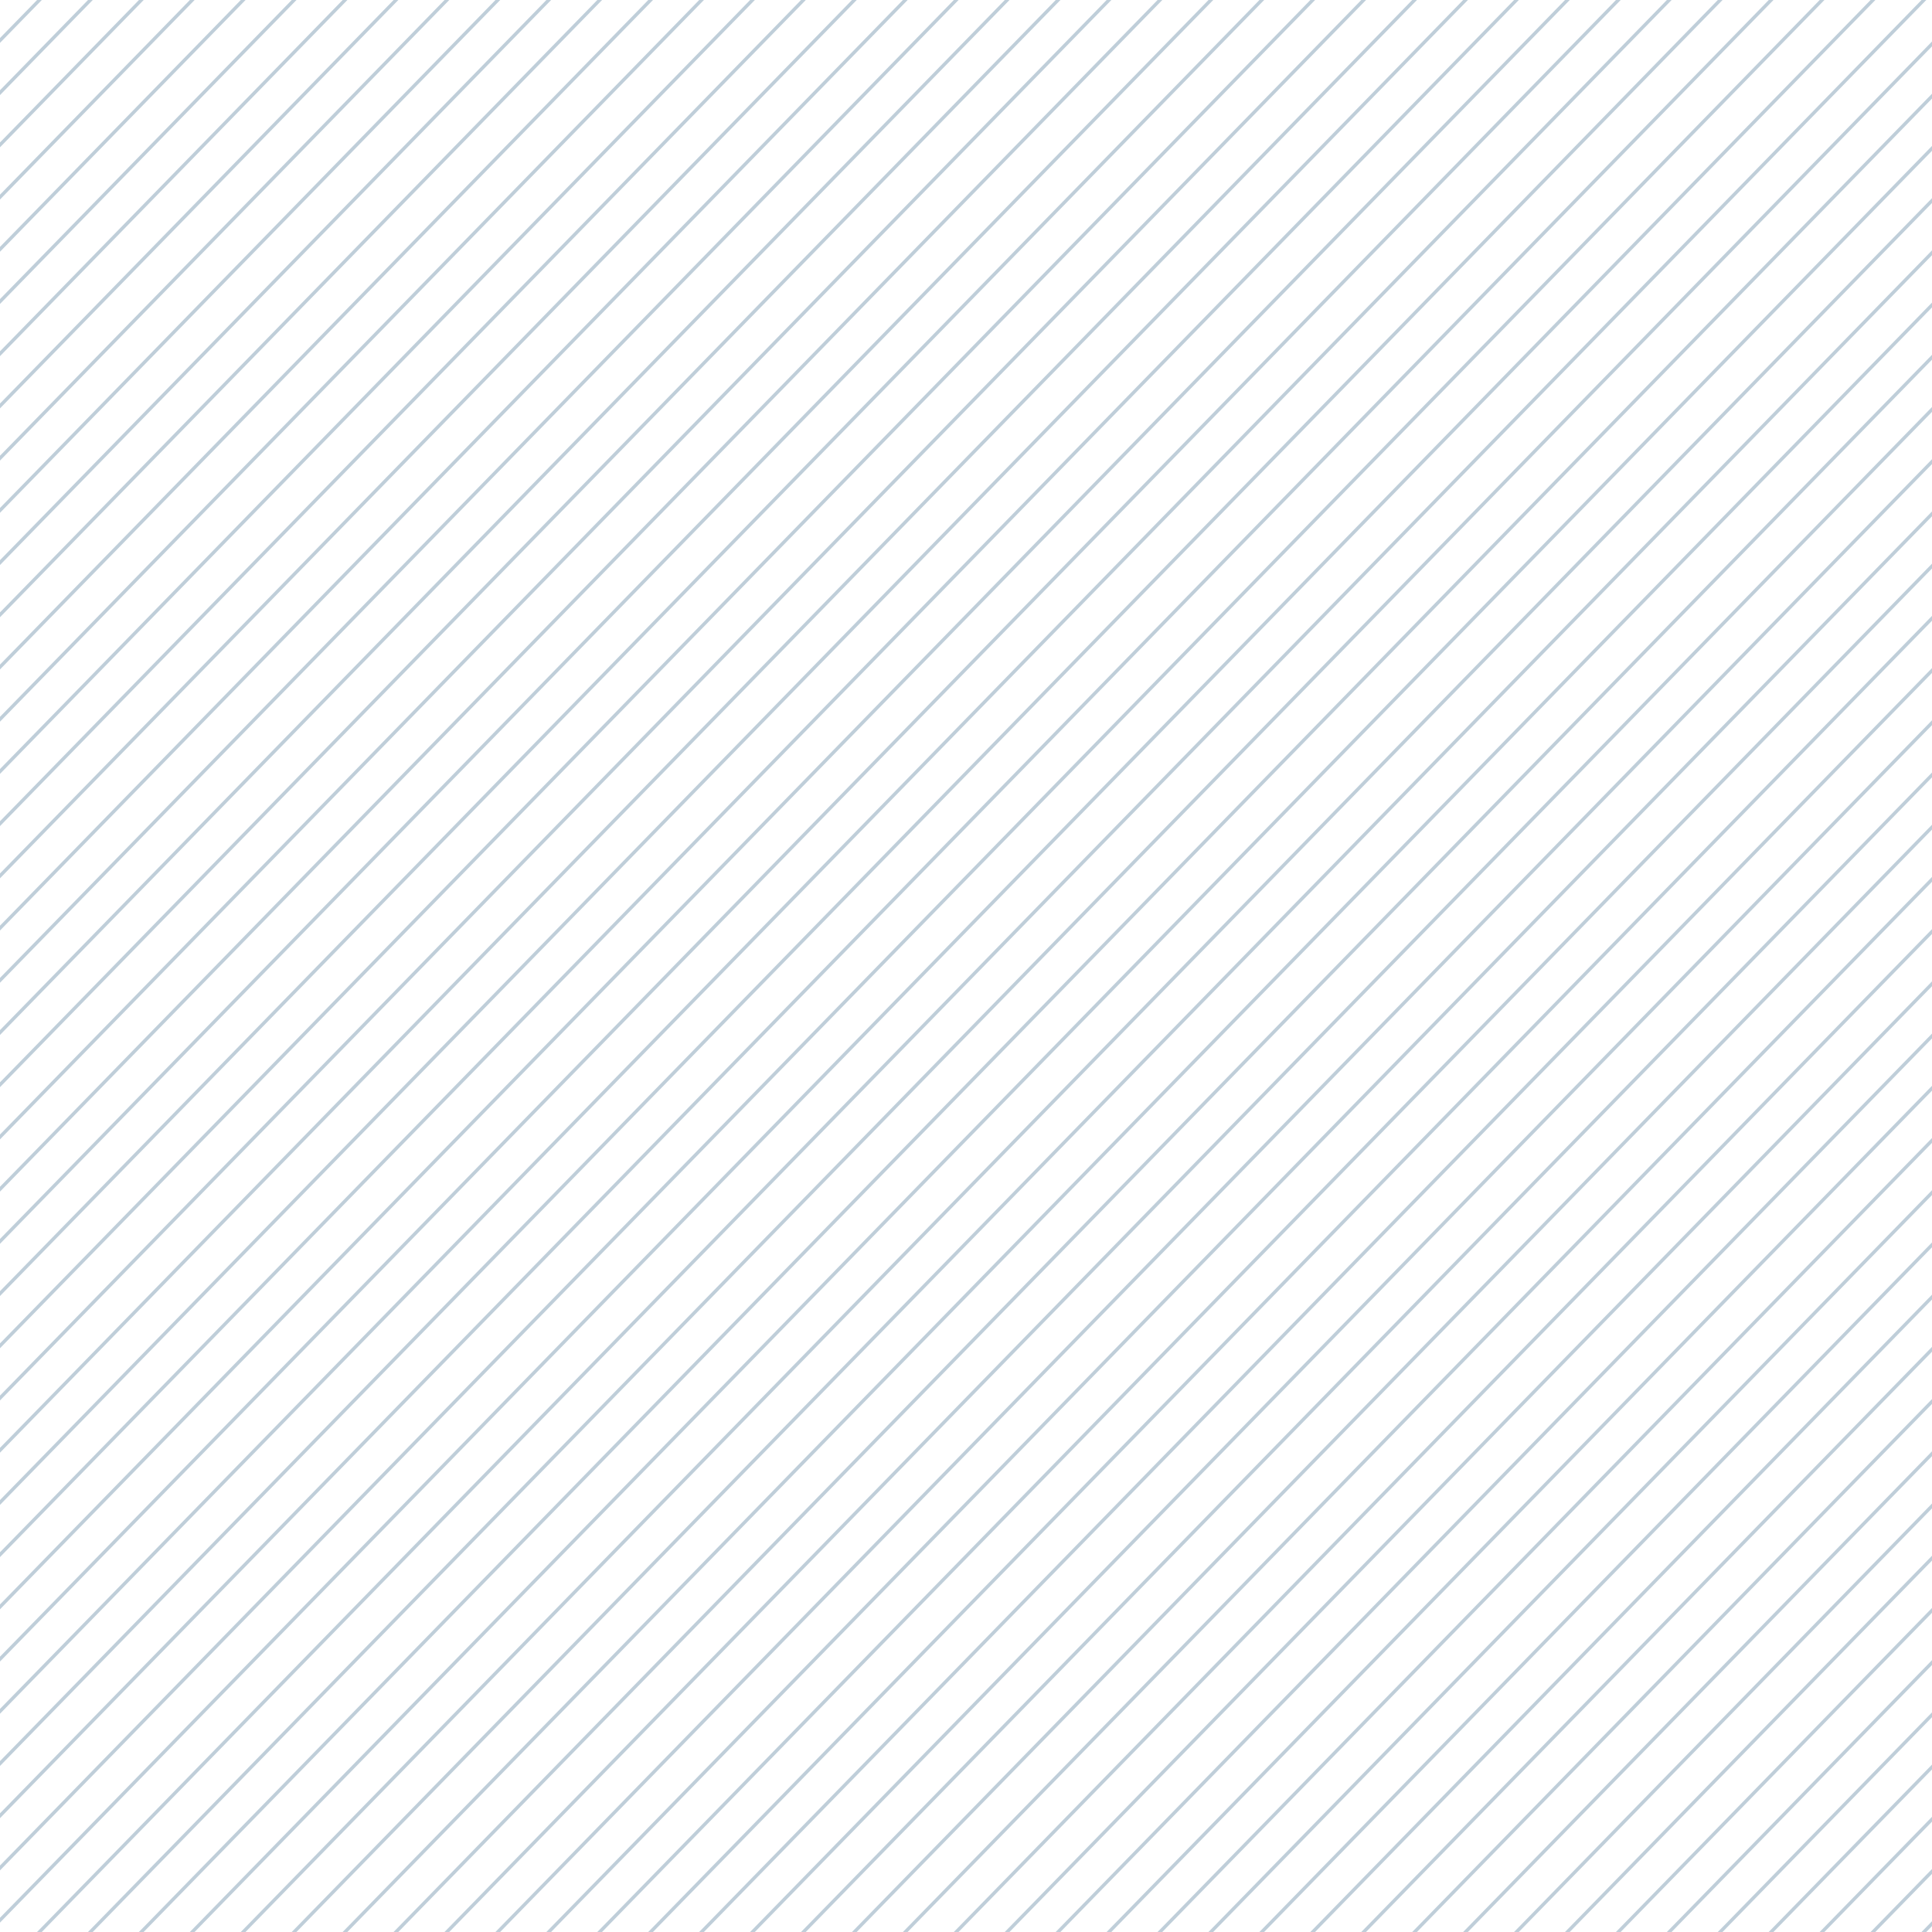 <svg xmlns="http://www.w3.org/2000/svg" xmlns:xlink="http://www.w3.org/1999/xlink" width="569" height="569" viewBox="0 0 569 569"><defs><style>.a{fill:#fff;stroke:#707070;}.b{clip-path:url(#a);}.c{fill:none;stroke:#bfced9;}</style><clipPath id="a"><rect class="a" width="569" height="569" transform="translate(573 126)"/></clipPath></defs><g class="b" transform="translate(-573 -126)"><path class="c" d="M4.646,687.163l679.48-696.6" transform="translate(-143.723 88.5)"/><path class="c" d="M4.646,687.163l679.48-696.6" transform="translate(-128.723 88.5)"/><path class="c" d="M4.646,687.163l679.48-696.6" transform="translate(-113.723 88.5)"/><path class="c" d="M4.646,687.163l679.48-696.6" transform="translate(-98.723 88.5)"/><path class="c" d="M4.646,687.163l679.48-696.6" transform="translate(-83.723 88.5)"/><path class="c" d="M4.646,687.163l679.48-696.6" transform="translate(-68.723 88.5)"/><path class="c" d="M4.646,687.163l679.48-696.6" transform="translate(-53.723 88.5)"/><path class="c" d="M4.646,687.163l679.48-696.6" transform="translate(-38.723 88.5)"/><path class="c" d="M4.646,687.163l679.48-696.6" transform="translate(-23.723 88.5)"/><path class="c" d="M4.646,687.163l679.48-696.6" transform="translate(-8.723 88.5)"/><path class="c" d="M4.646,687.163l679.48-696.6" transform="translate(6.277 88.5)"/><path class="c" d="M4.646,687.163l679.48-696.6" transform="translate(21.277 88.5)"/><path class="c" d="M4.646,687.163l679.48-696.6" transform="translate(36.277 88.5)"/><path class="c" d="M4.646,687.163l679.48-696.6" transform="translate(51.277 88.5)"/><path class="c" d="M4.646,687.163l679.48-696.6" transform="translate(66.277 88.5)"/><path class="c" d="M4.646,687.163l679.48-696.6" transform="translate(81.277 88.5)"/><path class="c" d="M4.646,687.163l679.48-696.6" transform="translate(96.277 88.5)"/><path class="c" d="M4.646,687.163l679.48-696.6" transform="translate(111.277 88.5)"/><path class="c" d="M4.646,687.163l679.48-696.6" transform="translate(126.277 88.5)"/><path class="c" d="M4.646,687.163l679.48-696.6" transform="translate(141.277 88.5)"/><path class="c" d="M4.646,687.163l679.48-696.6" transform="translate(156.277 88.5)"/><path class="c" d="M4.646,687.163l679.48-696.6" transform="translate(171.277 88.5)"/><path class="c" d="M4.646,687.163l679.48-696.6" transform="translate(186.277 88.5)"/><path class="c" d="M4.646,687.163l679.48-696.6" transform="translate(201.277 88.5)"/><path class="c" d="M4.646,687.163l679.48-696.6" transform="translate(216.277 88.5)"/><path class="c" d="M4.646,687.163l679.48-696.6" transform="translate(231.277 88.5)"/><path class="c" d="M4.646,687.163l679.48-696.6" transform="translate(246.277 88.5)"/><path class="c" d="M4.646,687.163l679.48-696.6" transform="translate(261.277 88.5)"/><path class="c" d="M4.646,687.163l679.48-696.6" transform="translate(276.277 88.5)"/><path class="c" d="M4.646,687.163l679.48-696.6" transform="translate(291.277 88.5)"/><path class="c" d="M4.646,687.163l679.48-696.6" transform="translate(306.277 88.5)"/><path class="c" d="M4.646,687.163l679.48-696.6" transform="translate(321.277 88.5)"/><path class="c" d="M4.646,687.163l679.48-696.6" transform="translate(336.277 88.5)"/><path class="c" d="M4.646,687.163l679.48-696.6" transform="translate(351.277 88.5)"/><path class="c" d="M4.646,687.163l679.48-696.6" transform="translate(366.277 88.5)"/><path class="c" d="M4.646,687.163l679.48-696.6" transform="translate(381.277 88.5)"/><path class="c" d="M4.646,687.163l679.48-696.6" transform="translate(396.277 88.5)"/><path class="c" d="M4.646,687.163l679.48-696.6" transform="translate(411.277 88.5)"/><path class="c" d="M4.646,687.163l679.48-696.6" transform="translate(426.277 88.5)"/><path class="c" d="M4.646,687.163l679.48-696.6" transform="translate(441.277 88.5)"/><path class="c" d="M4.646,687.163l679.48-696.6" transform="translate(456.277 88.5)"/><path class="c" d="M4.646,687.163l679.48-696.6" transform="translate(471.277 88.5)"/><path class="c" d="M4.646,687.163l679.48-696.6" transform="translate(486.277 88.5)"/><path class="c" d="M4.646,687.163l679.48-696.6" transform="translate(501.277 88.5)"/><path class="c" d="M4.646,687.163l679.48-696.6" transform="translate(516.277 88.5)"/><path class="c" d="M4.646,687.163l679.48-696.6" transform="translate(531.277 88.5)"/><path class="c" d="M4.646,687.163l679.48-696.6" transform="translate(546.277 88.5)"/><path class="c" d="M4.646,687.163l679.48-696.6" transform="translate(561.277 88.5)"/><path class="c" d="M4.646,687.163l679.48-696.6" transform="translate(576.277 88.5)"/><path class="c" d="M4.646,687.163l679.48-696.6" transform="translate(591.277 88.5)"/><path class="c" d="M4.646,687.163l679.48-696.6" transform="translate(606.277 88.5)"/><path class="c" d="M4.646,687.163l679.48-696.6" transform="translate(621.277 88.5)"/><path class="c" d="M4.646,687.163l679.48-696.6" transform="translate(636.277 88.5)"/><path class="c" d="M4.646,687.163l679.48-696.6" transform="translate(651.277 88.5)"/><path class="c" d="M4.646,687.163l679.48-696.6" transform="translate(666.277 88.5)"/><path class="c" d="M4.646,687.163l679.48-696.6" transform="translate(681.277 88.5)"/><path class="c" d="M4.646,687.163l679.48-696.6" transform="translate(696.277 88.5)"/><path class="c" d="M4.646,687.163l679.48-696.6" transform="translate(711.277 88.5)"/><path class="c" d="M4.646,687.163l679.48-696.6" transform="translate(726.277 88.5)"/><path class="c" d="M4.646,687.163l679.48-696.6" transform="translate(741.277 88.5)"/><path class="c" d="M4.646,687.163l679.48-696.6" transform="translate(756.277 88.5)"/><path class="c" d="M4.646,687.163l679.48-696.6" transform="translate(771.277 88.5)"/><path class="c" d="M4.646,687.163l679.48-696.6" transform="translate(786.277 88.5)"/><path class="c" d="M4.646,687.163l679.48-696.6" transform="translate(801.277 88.5)"/><path class="c" d="M4.646,687.163l679.48-696.6" transform="translate(816.277 88.5)"/><path class="c" d="M4.646,687.163l679.48-696.6" transform="translate(831.277 88.5)"/><path class="c" d="M4.646,687.163l679.48-696.6" transform="translate(846.277 88.5)"/><path class="c" d="M4.646,687.163l679.48-696.6" transform="translate(861.277 88.5)"/><path class="c" d="M4.646,687.163l679.48-696.6" transform="translate(876.277 88.5)"/><path class="c" d="M4.646,687.163l679.48-696.6" transform="translate(891.277 88.5)"/><path class="c" d="M4.646,687.163l679.48-696.6" transform="translate(906.277 88.5)"/><path class="c" d="M4.646,687.163l679.48-696.6" transform="translate(921.277 88.5)"/><path class="c" d="M4.646,687.163l679.48-696.6" transform="translate(936.277 88.5)"/><path class="c" d="M4.646,687.163l679.48-696.6" transform="translate(951.277 88.5)"/><path class="c" d="M4.646,687.163l679.48-696.6" transform="translate(966.277 88.5)"/><path class="c" d="M4.646,687.163l679.48-696.6" transform="translate(981.277 88.5)"/><path class="c" d="M4.646,687.163l679.48-696.6" transform="translate(996.277 88.5)"/><path class="c" d="M4.646,687.163l679.48-696.6" transform="translate(1011.277 88.5)"/><path class="c" d="M4.646,687.163l679.48-696.6" transform="translate(1026.277 88.5)"/><path class="c" d="M4.646,687.163l679.48-696.6" transform="translate(1041.277 88.5)"/><path class="c" d="M4.646,687.163l679.48-696.6" transform="translate(1056.277 88.5)"/><path class="c" d="M4.646,687.163l679.48-696.6" transform="translate(1071.277 88.5)"/><path class="c" d="M4.646,687.163l679.48-696.6" transform="translate(1086.277 88.5)"/><path class="c" d="M4.646,687.163l679.48-696.6" transform="translate(1101.277 88.5)"/><path class="c" d="M4.646,687.163l679.48-696.6" transform="translate(1116.277 88.5)"/><path class="c" d="M4.646,687.163l679.48-696.6" transform="translate(1131.277 88.5)"/><path class="c" d="M4.646,687.163l679.48-696.6" transform="translate(1146.277 88.5)"/><path class="c" d="M4.646,687.163l679.48-696.6" transform="translate(1161.277 88.5)"/><path class="c" d="M4.646,687.163l679.48-696.6" transform="translate(1176.277 88.5)"/><path class="c" d="M4.646,687.163l679.48-696.6" transform="translate(1191.277 88.5)"/><path class="c" d="M4.646,687.163l679.48-696.6" transform="translate(1206.277 88.5)"/><path class="c" d="M4.646,687.163l679.48-696.6" transform="translate(1221.277 88.5)"/><path class="c" d="M4.646,687.163l679.48-696.6" transform="translate(1236.277 88.5)"/><path class="c" d="M4.646,687.163l679.48-696.6" transform="translate(1251.277 88.5)"/><path class="c" d="M4.646,687.163l679.48-696.6" transform="translate(1266.277 88.5)"/><path class="c" d="M4.646,687.163l679.48-696.6" transform="translate(1281.277 88.5)"/><path class="c" d="M4.646,687.163l679.48-696.6" transform="translate(1296.277 88.5)"/><path class="c" d="M4.646,687.163l679.48-696.6" transform="translate(1311.277 88.5)"/><path class="c" d="M4.646,687.163l679.48-696.6" transform="translate(1326.277 88.5)"/><path class="c" d="M4.646,687.163l679.48-696.6" transform="translate(1341.277 88.5)"/></g></svg>